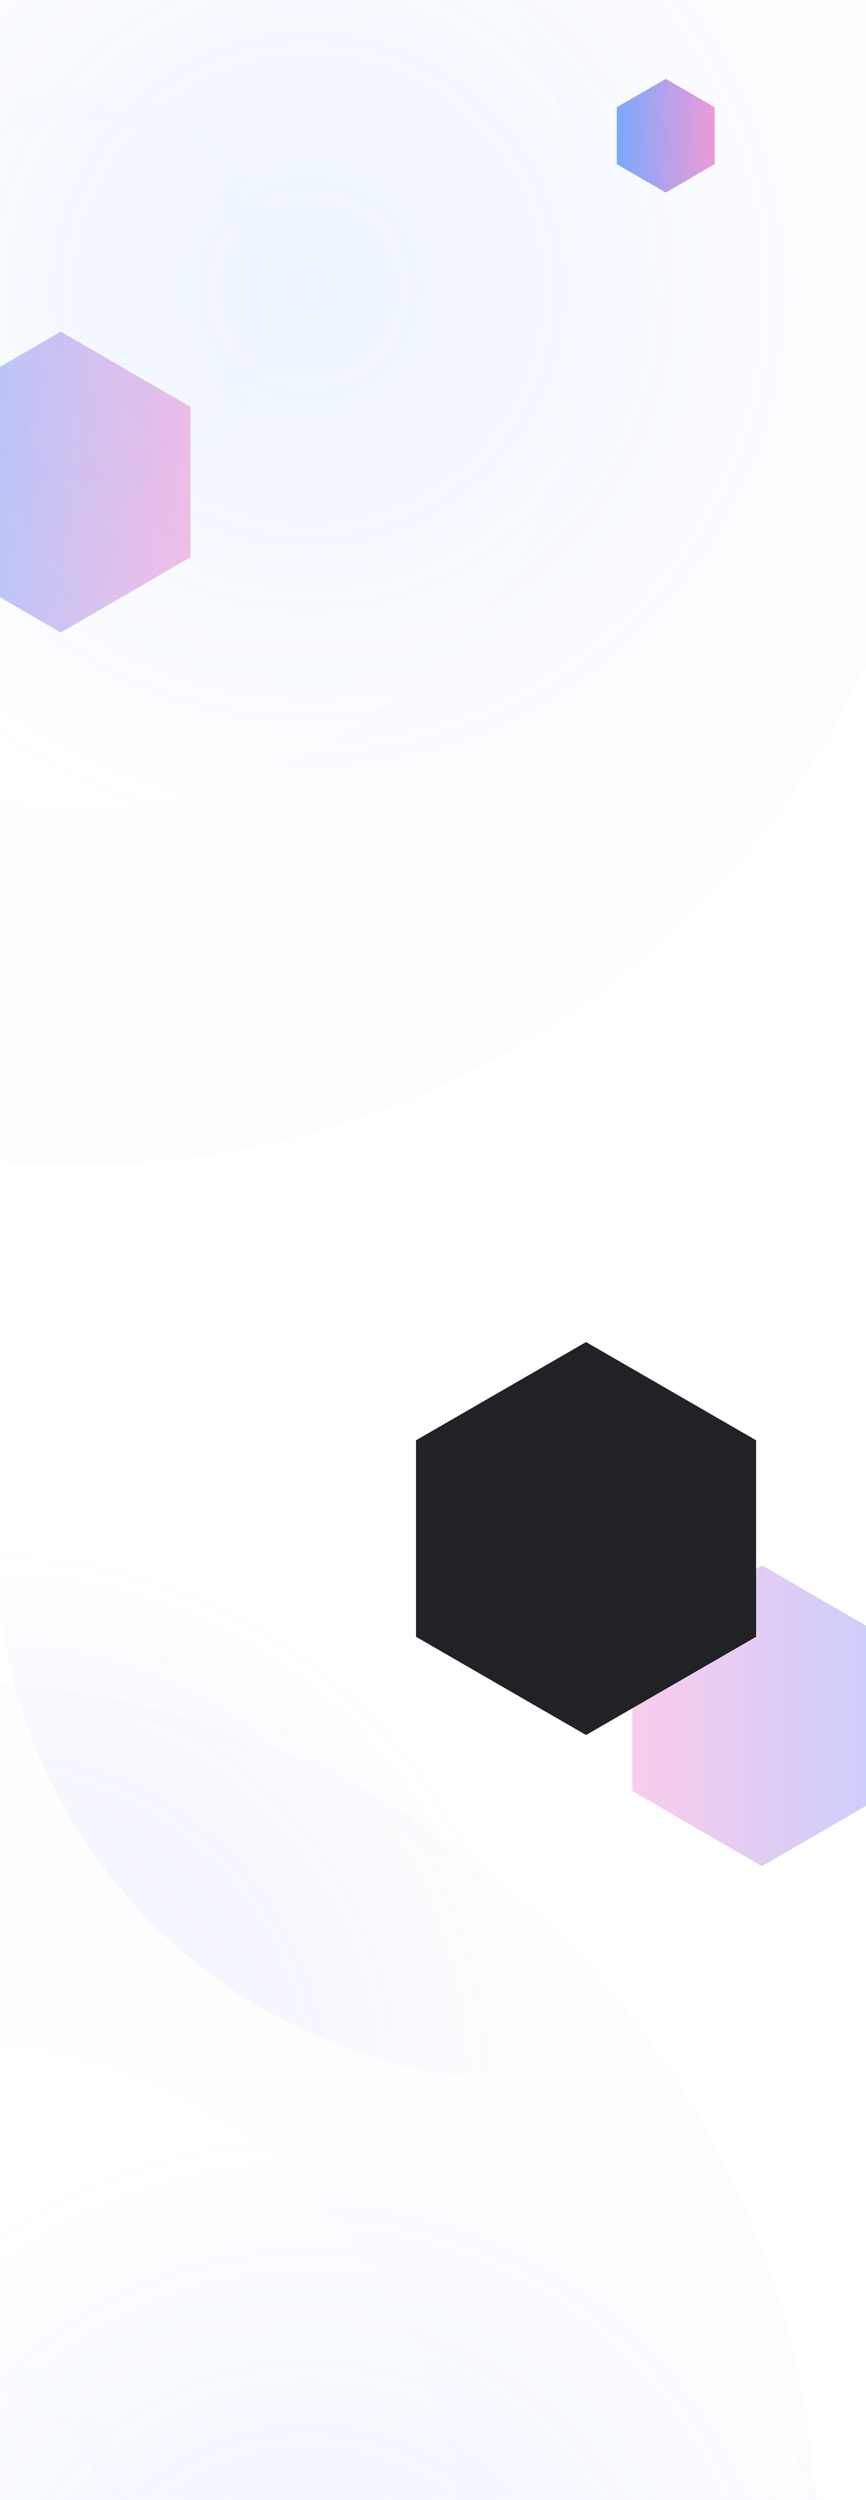 <svg xmlns="http://www.w3.org/2000/svg" width="1440" height="4154" viewBox="0 0 1440 4154" fill="none">
<g opacity="0.8" filter="url(#filter0_f_1169_163)">
<path d="M1107 131L1188.41 178.25V272.75L1107 320L1025.59 272.75V178.25L1107 131Z" fill="url(#paint0_linear_1169_163)"/>
</g>
<g opacity="0.5" filter="url(#filter1_f_1169_163)">
<path d="M101 551L316.64 676V926L101 1051L-114.64 926V676L101 551Z" fill="url(#paint1_linear_1169_163)"/>
</g>
<circle opacity="0.1" cx="513" cy="481" r="920" fill="url(#paint2_radial_1169_163)"/>

<g opacity="0.4" filter="url(#filter3_f_1169_163)">
<path d="M1267 2601L1051.36 2726V2976L1267 3101L1482.64 2976V2726L1267 2601Z" fill="url(#paint3_linear_1169_163)"/>
</g>
<circle opacity="0.12" r="891" transform="matrix(-1 0 0 1 884 2567)" fill="url(#paint4_radial_1169_163)"/>
<g filter="url(#filter4_f_1169_163)">
<path d="M974.5 2230L691.743 2393.25V2719.75L974.5 2883L1257.26 2719.75V2393.25L974.5 2230Z" fill="#202225"/>
</g>
<circle opacity="0.1" cx="513" cy="4455" r="920" fill="url(#paint5_radial_1169_163)"/>
<g filter="url(#filter5_f_1169_163)">
<path d="M393.5 4154L676.257 4317.25V4643.75L393.5 4807L110.743 4643.75V4317.25L393.5 4154Z" fill="#202225"/>
</g>
<circle cx="129.5" cy="485.5" r="1450.5" fill="url(#paint6_radial_1169_163)"/>
<circle cx="-90.5" cy="4246.5" r="1450.5" fill="url(#paint7_radial_1169_163)"/>
<defs>
<filter id="filter0_f_1169_163" x="920.594" y="26" width="372.812" height="399" filterUnits="userSpaceOnUse" color-interpolation-filters="sRGB">
<feFlood flood-opacity="0" result="BackgroundImageFix"/>
<feBlend mode="normal" in="SourceGraphic" in2="BackgroundImageFix" result="shape"/>
<feGaussianBlur stdDeviation="52.5" result="effect1_foregroundBlur_1169_163"/>
</filter>
<filter id="filter1_f_1169_163" x="-314.64" y="351" width="831.28" height="900" filterUnits="userSpaceOnUse" color-interpolation-filters="sRGB">
<feFlood flood-opacity="0" result="BackgroundImageFix"/>
<feBlend mode="normal" in="SourceGraphic" in2="BackgroundImageFix" result="shape"/>
<feGaussianBlur stdDeviation="100" result="effect1_foregroundBlur_1169_163"/>
</filter>
<filter id="filter2_f_1169_163" x="-39.257" y="30" width="865.515" height="953" filterUnits="userSpaceOnUse" color-interpolation-filters="sRGB">
<feFlood flood-opacity="0" result="BackgroundImageFix"/>
<feBlend mode="normal" in="SourceGraphic" in2="BackgroundImageFix" result="shape"/>
<feGaussianBlur stdDeviation="75" result="effect1_foregroundBlur_1169_163"/>
</filter>
<filter id="filter3_f_1169_163" x="851.36" y="2401" width="831.281" height="900" filterUnits="userSpaceOnUse" color-interpolation-filters="sRGB">
<feFlood flood-opacity="0" result="BackgroundImageFix"/>
<feBlend mode="normal" in="SourceGraphic" in2="BackgroundImageFix" result="shape"/>
<feGaussianBlur stdDeviation="100" result="effect1_foregroundBlur_1169_163"/>
</filter>
<filter id="filter4_f_1169_163" x="491.743" y="2030" width="965.514" height="1053" filterUnits="userSpaceOnUse" color-interpolation-filters="sRGB">
<feFlood flood-opacity="0" result="BackgroundImageFix"/>
<feBlend mode="normal" in="SourceGraphic" in2="BackgroundImageFix" result="shape"/>
<feGaussianBlur stdDeviation="100" result="effect1_foregroundBlur_1169_163"/>
</filter>
<filter id="filter5_f_1169_163" x="-39.257" y="4004" width="865.515" height="953" filterUnits="userSpaceOnUse" color-interpolation-filters="sRGB">
<feFlood flood-opacity="0" result="BackgroundImageFix"/>
<feBlend mode="normal" in="SourceGraphic" in2="BackgroundImageFix" result="shape"/>
<feGaussianBlur stdDeviation="75" result="effect1_foregroundBlur_1169_163"/>
</filter>
<linearGradient id="paint0_linear_1169_163" x1="1012.52" y1="225.819" x2="1200.74" y2="225.819" gradientUnits="userSpaceOnUse">
<stop stop-color="#5095FF"/>
<stop offset="1" stop-color="#FB7FC9"/>
</linearGradient>
<linearGradient id="paint1_linear_1169_163" x1="-149.282" y1="801.843" x2="349.301" y2="801.843" gradientUnits="userSpaceOnUse">
<stop stop-color="#5095FF"/>
<stop offset="1" stop-color="#FB7FC9"/>
</linearGradient>
<radialGradient id="paint2_radial_1169_163" cx="0" cy="0" r="1" gradientUnits="userSpaceOnUse" gradientTransform="translate(513 481) rotate(90) scale(920)">
<stop stop-color="#5095FF"/>
<stop offset="1" stop-color="#5095FF" stop-opacity="0"/>
</radialGradient>
<linearGradient id="paint3_linear_1169_163" x1="1517.28" y1="2851.84" x2="1018.7" y2="2851.84" gradientUnits="userSpaceOnUse">
<stop stop-color="#6E85FF"/>
<stop offset="1" stop-color="#FB7FC9"/>
</linearGradient>
<radialGradient id="paint4_radial_1169_163" cx="0" cy="0" r="1" gradientUnits="userSpaceOnUse" gradientTransform="translate(891 891) rotate(90) scale(891)">
<stop stop-color="#6E85FF"/>
<stop offset="1" stop-color="#6E85FF" stop-opacity="0"/>
</radialGradient>
<radialGradient id="paint5_radial_1169_163" cx="0" cy="0" r="1" gradientUnits="userSpaceOnUse" gradientTransform="translate(513 4455) rotate(90) scale(920)">
<stop stop-color="#5095FF"/>
<stop offset="1" stop-color="#5095FF" stop-opacity="0"/>
</radialGradient>
<radialGradient id="paint6_radial_1169_163" cx="0" cy="0" r="1" gradientUnits="userSpaceOnUse" gradientTransform="translate(129.5 485.5) rotate(90) scale(1450.5)">
<stop stop-color="white" stop-opacity="0"/>
<stop offset="1" stop-color="#5095FF" stop-opacity="0.01"/>
</radialGradient>
<radialGradient id="paint7_radial_1169_163" cx="0" cy="0" r="1" gradientUnits="userSpaceOnUse" gradientTransform="translate(-90.5 4246.5) rotate(90) scale(1450.5)">
<stop stop-color="white" stop-opacity="0"/>
<stop offset="1" stop-color="#5095FF" stop-opacity="0.01"/>
</radialGradient>
</defs>
</svg>